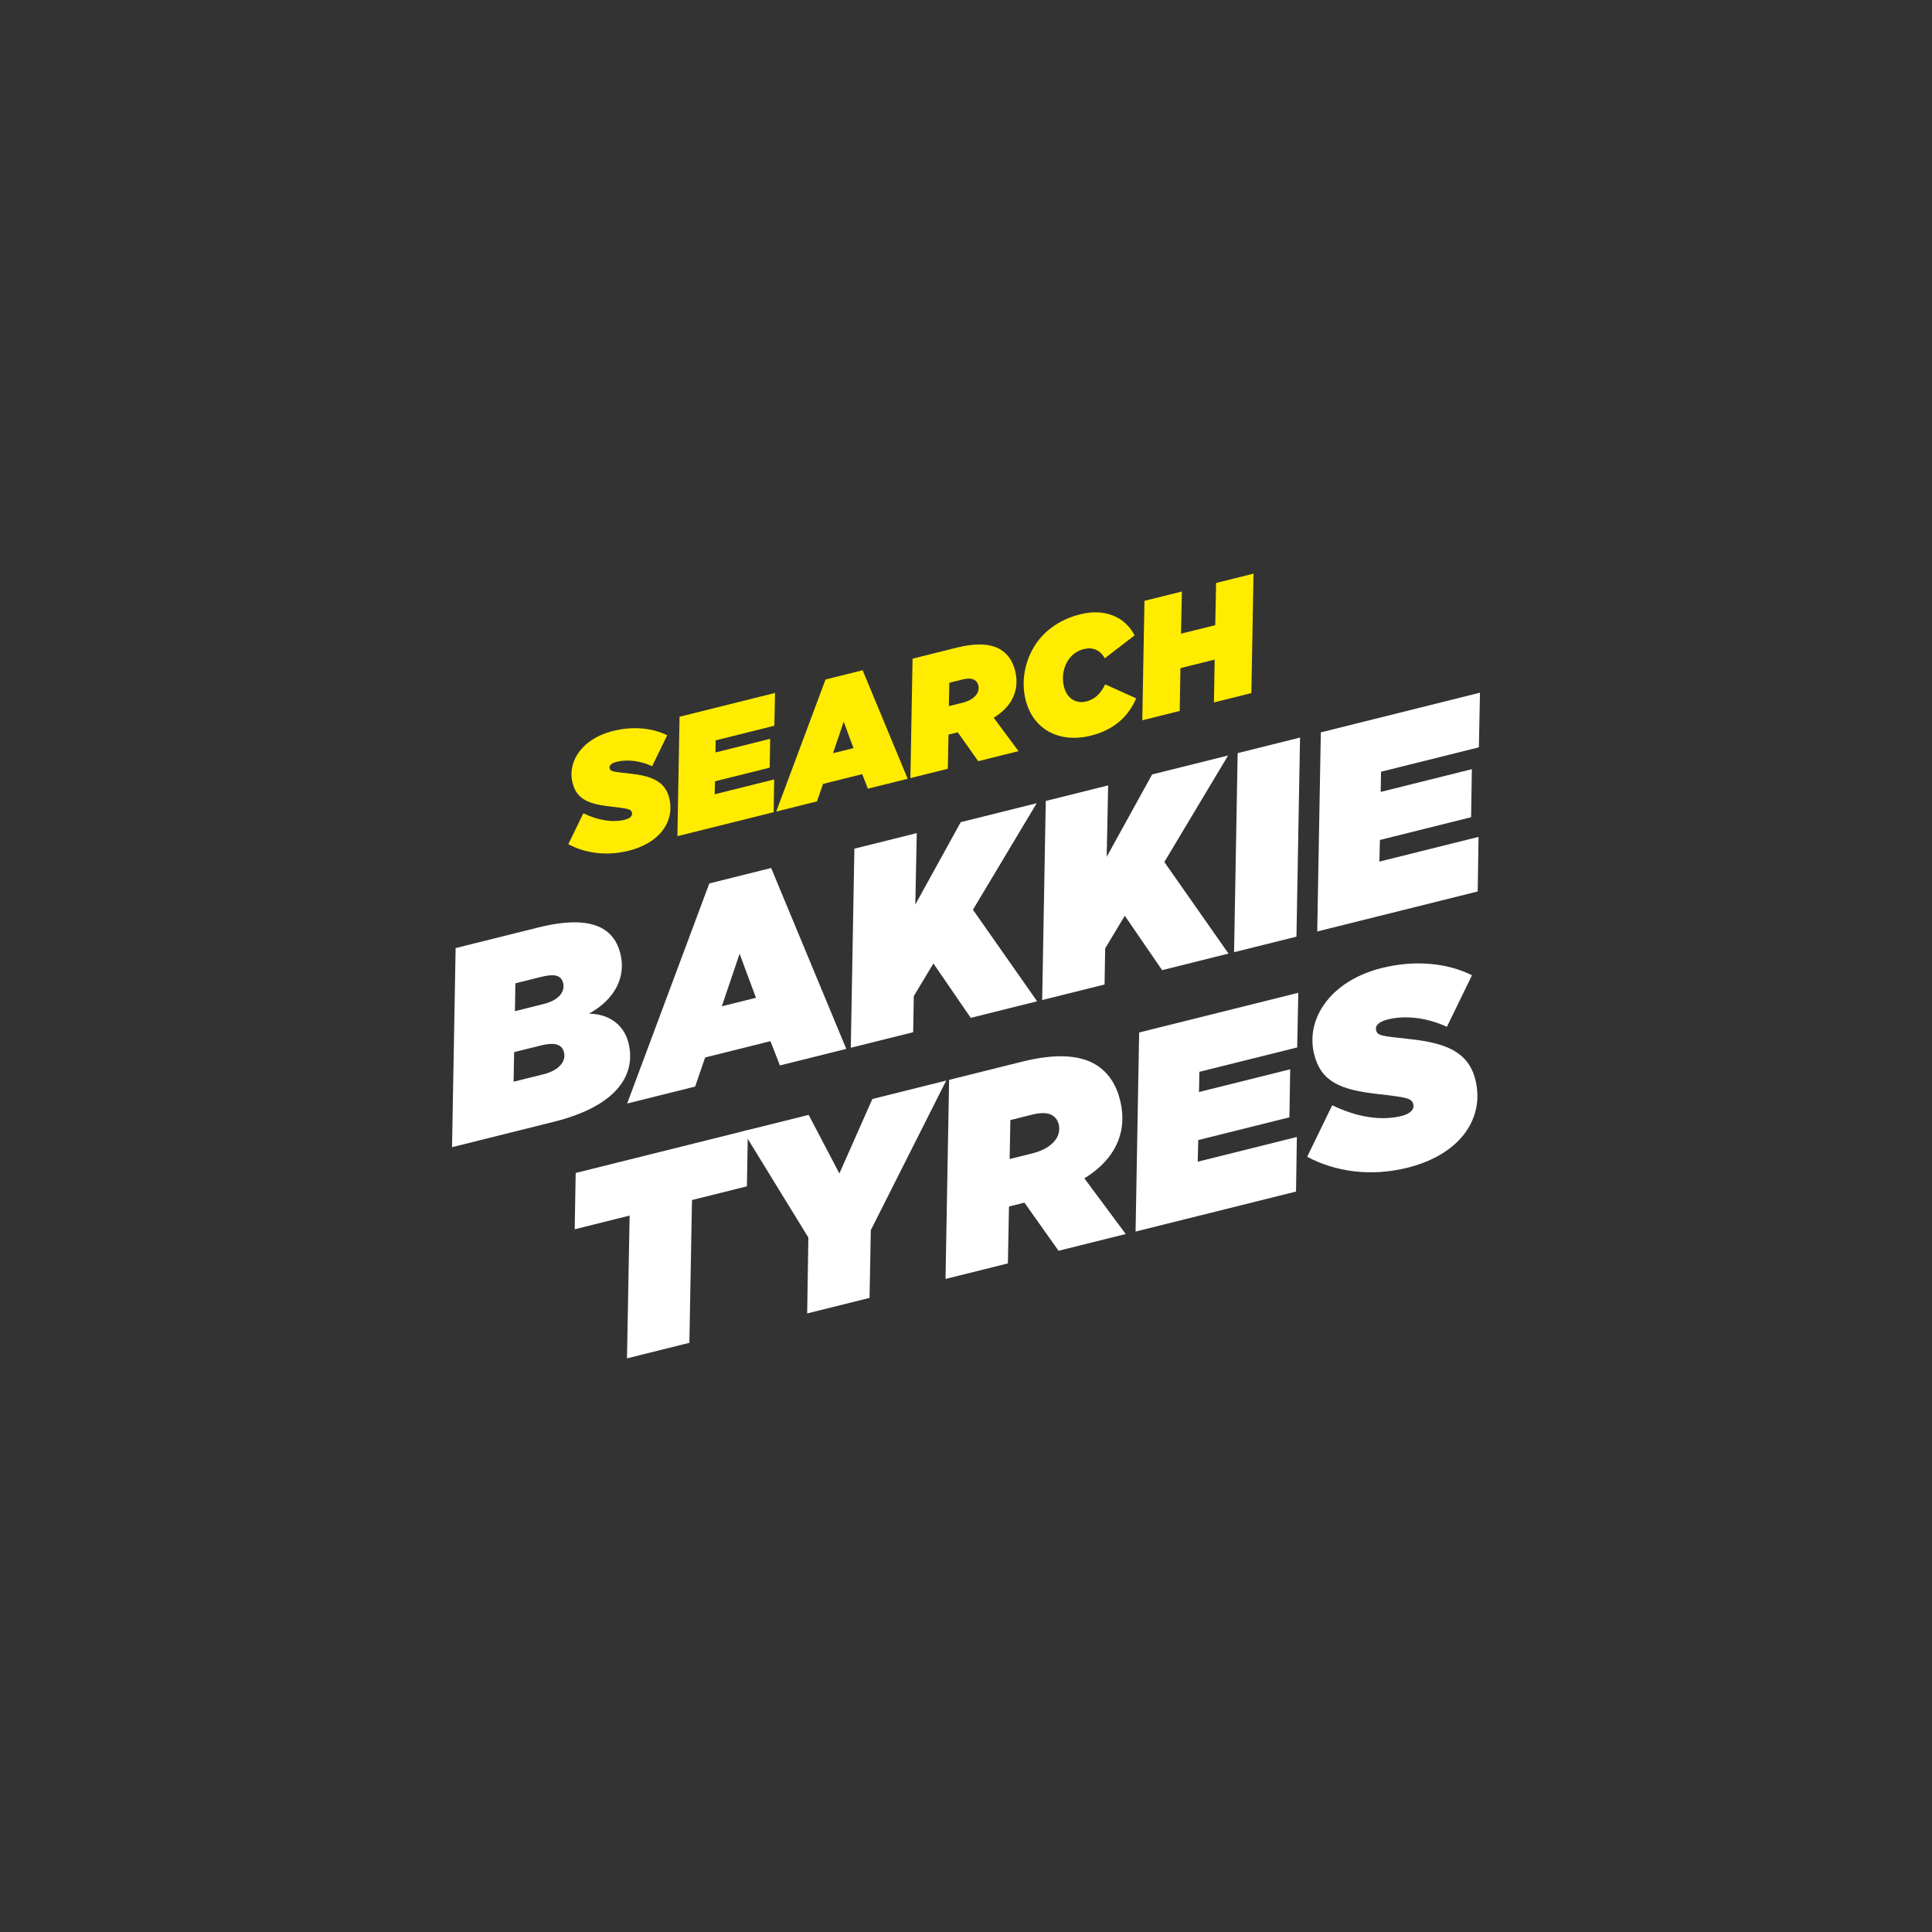 <?xml version="1.0" encoding="UTF-8"?><svg id="uuid-7bdda198-272d-465c-bbad-9811b512241f" xmlns="http://www.w3.org/2000/svg" viewBox="0 0 351.65 351.65"><rect x="0" y="0" width="351.65" height="351.65" fill="#333333" stroke="none"/><defs><style>.uuid-7f25f580-ebde-4081-8538-6ad34d08d5ec{fill:#ffec01;}.uuid-7f25f580-ebde-4081-8538-6ad34d08d5ec,.uuid-34b0e80e-d0d2-4896-aead-18807ae1a394,.uuid-3bc8226c-0030-410d-9cd6-7b8c621cb488{stroke-width:0px;}.uuid-34b0e80e-d0d2-4896-aead-18807ae1a394{fill:none;}.uuid-3bc8226c-0030-410d-9cd6-7b8c621cb488{fill:#fff;}</style></defs><g id="uuid-f4ed829d-48d2-40f3-a26b-104755143471"><rect class="uuid-34b0e80e-d0d2-4896-aead-18807ae1a394" width="351.65" height="351.65"/><path class="uuid-7f25f580-ebde-4081-8538-6ad34d08d5ec" d="M103.439,153.655l2.739-5.629c2.814,1.369,5.434,1.705,7.587,1.168.874-.218,1.405-.69,1.261-1.272-.16-.64-.59-.749-3.834-1.115-4.133-.454-6.242-1.351-6.989-4.349-.429-1.717-.122-3.463.796-4.99,1.202-2,3.451-3.643,6.595-4.427,3.639-.907,7.159-.549,9.844.792l-2.739,5.629c-1.854-.867-4.292-1.342-6.445-.805-.874.218-1.428.604-1.282,1.186.152.611.618.618,3.703.962,3.782.417,6.358,1.321,7.135,4.435.457,1.834.201,3.661-.76,5.261-1.158,1.927-3.415,3.541-6.646,4.347-4.046,1.009-7.931.431-10.963-1.193Z"/><path class="uuid-7f25f580-ebde-4081-8538-6ad34d08d5ec" d="M123.688,130.457l17.377-4.333-.119,5.966-10.684,2.664-.037,2.204,9.955-2.482-.083,5.246-9.955,2.482-.06,2.364,10.828-2.7-.092,5.958-17.523,4.369.393-21.74Z"/><path class="uuid-7f25f580-ebde-4081-8538-6ad34d08d5ec" d="M150.257,123.678l6.753-1.684,8.201,19.752-7.247,1.807-1.03-2.649-7.133,1.778-1.093,3.179-7.424,1.851,8.973-24.034ZM155.348,136.167l-1.785-4.811-1.94,5.739,3.726-.929Z"/><path class="uuid-7f25f580-ebde-4081-8538-6ad34d08d5ec" d="M174.328,133.29l-1.34.334-.349.087-.121,6.214-6.811,1.698.392-21.74,7.946-1.981c3.756-.937,6.346-.717,8.056.311,1.417.852,2.261,2.249,2.66,3.851.479,1.921.325,3.783-.725,5.529-.655,1.09-1.667,2.117-3.166,3.046l4.514,6.078-7.335,1.829-3.722-5.256ZM175.182,127.913c1.34-.333,2.233-.958,2.649-1.65.284-.473.364-1.019.233-1.542-.102-.407-.341-.75-.705-.968-.473-.284-1.193-.321-2.152-.082l-2.417.603-.083,4.256,2.475-.617Z"/><path class="uuid-7f25f580-ebde-4081-8538-6ad34d08d5ec" d="M186.671,127.368c-.732-2.939-.373-6.461,1.527-9.625,1.573-2.618,4.34-4.916,8.474-5.946,4.395-1.096,8.089.456,9.834,3.855l-5.423,4.166c-.852-1.55-2.246-2.068-3.789-1.683-1.369.341-2.365,1.177-3,2.231-.809,1.346-1.027,3.07-.644,4.613.56,2.241,2.269,3.145,4.073,2.694,1.571-.392,2.664-1.469,3.429-3.112l5.646,2.55c-1.371,3.186-3.896,5.702-8.233,6.783-5.706,1.422-10.528-1.054-11.894-6.527Z"/><path class="uuid-7f25f580-ebde-4081-8538-6ad34d08d5ec" d="M208.306,109.36l6.812-1.698-.157,7.675,6.229-1.553.157-7.676,6.811-1.698-.392,21.74-6.812,1.698.129-7.792-6.229,1.553-.128,7.792-6.812,1.698.392-21.74Z"/><path class="uuid-3bc8226c-0030-410d-9cd6-7b8c621cb488" d="M82.93,172.565l15.041-3.75c10.432-2.601,13.91.603,14.95,4.776,1.028,4.124-.879,8.258-5.731,10.911,3.408.026,6.33,1.823,7.201,5.316,1.427,5.725-1.984,11.472-13.629,14.375l-18.485,4.608.653-36.236ZM98.962,195.52c2.764-.689,4.112-2.313,3.688-4.012-.362-1.455-1.745-1.832-4.171-1.228l-4.901,1.222-.099,5.385,5.482-1.367ZM98.969,182.738c2.91-.726,3.895-2.362,3.531-3.818-.351-1.406-1.563-1.723-3.989-1.117l-4.705,1.173-.077,5.069,5.24-1.307Z"/><path class="uuid-3bc8226c-0030-410d-9cd6-7b8c621cb488" d="M129.105,160.795l11.256-2.806,13.672,32.922-12.081,3.012-1.719-4.416-11.887,2.964-1.823,5.298-12.372,3.084,14.954-40.059ZM137.594,181.611l-2.978-8.019-3.233,9.566,6.211-1.548Z"/><path class="uuid-3bc8226c-0030-410d-9cd6-7b8c621cb488" d="M155.509,154.469l11.354-2.831-.264,13.001,8.269-14.997,13.827-3.448-11.606,19.385,11.681,16.67-12.081,3.012-6.797-9.9-3.569,5.94-.114,6.573-11.353,2.83.653-36.236Z"/><path class="uuid-3bc8226c-0030-410d-9cd6-7b8c621cb488" d="M190.342,145.785l11.354-2.831-.264,13.001,8.269-14.997,13.827-3.448-11.605,19.385,11.681,16.67-12.082,3.012-6.797-9.9-3.569,5.94-.113,6.573-11.353,2.83.653-36.236Z"/><path class="uuid-3bc8226c-0030-410d-9cd6-7b8c621cb488" d="M225.271,137.076l11.354-2.831-.653,36.237-11.354,2.831.653-36.236Z"/><path class="uuid-3bc8226c-0030-410d-9cd6-7b8c621cb488" d="M240.408,133.302l28.965-7.222-.198,9.944-17.807,4.44-.063,3.675,16.593-4.137-.139,8.744-16.594,4.137-.099,3.941,18.049-4.5-.152,9.933-29.208,7.282.653-36.236Z"/><path class="uuid-3bc8226c-0030-410d-9cd6-7b8c621cb488" d="M114.599,221.251l-9.995,2.492.178-10.248,31.342-7.814-.177,10.248-9.995,2.492-.477,25.989-11.354,2.831.478-25.989Z"/><path class="uuid-3bc8226c-0030-410d-9cd6-7b8c621cb488" d="M147.133,225.25l-11.884-19.351,11.936-2.976,5.596,10.664,6-13.555,13.439-3.351-13.723,27.23-.226,12.321-11.354,2.831.215-13.813Z"/><path class="uuid-3bc8226c-0030-410d-9cd6-7b8c621cb488" d="M186.464,218.897l-2.231.556-.583.146-.2,10.356-11.353,2.83.653-36.236,13.246-3.303c6.259-1.56,10.575-1.193,13.425.518,2.363,1.421,3.769,3.75,4.434,6.418.799,3.202.543,6.307-1.206,9.217-1.093,1.818-2.78,3.527-5.278,5.077l7.524,10.132-12.227,3.048-6.204-8.759ZM187.889,209.934c2.231-.556,3.724-1.598,4.415-2.75.474-.788.608-1.698.391-2.571-.17-.68-.569-1.25-1.176-1.614-.788-.473-1.988-.534-3.589-.136l-4.027,1.004-.139,7.095,4.125-1.029Z"/><path class="uuid-3bc8226c-0030-410d-9cd6-7b8c621cb488" d="M207.342,187.924l28.965-7.222-.2,9.944-17.807,4.44-.062,3.674,16.594-4.137-.139,8.744-16.594,4.137-.1,3.941,18.049-4.5-.152,9.933-29.207,7.282.653-36.237Z"/><path class="uuid-3bc8226c-0030-410d-9cd6-7b8c621cb488" d="M237.923,210.55l4.565-9.383c4.692,2.283,9.058,2.843,12.647,1.948,1.456-.363,2.342-1.15,2.1-2.12-.266-1.067-.98-1.25-6.39-1.86-6.889-.756-10.404-2.25-11.65-7.248-.714-2.863-.202-5.773,1.327-8.318,2.004-3.334,5.752-6.072,10.992-7.379,6.064-1.512,11.935-.915,16.408,1.32l-4.566,9.384c-3.092-1.445-7.153-2.236-10.743-1.341-1.456.362-2.378,1.005-2.136,1.975.254,1.019,1.029,1.032,6.172,1.604,6.306.696,10.598,2.203,11.892,7.394.762,3.056.335,6.1-1.267,8.767-1.93,3.213-5.691,5.903-11.077,7.246-6.743,1.681-13.219.719-18.274-1.989Z"/></g></svg>